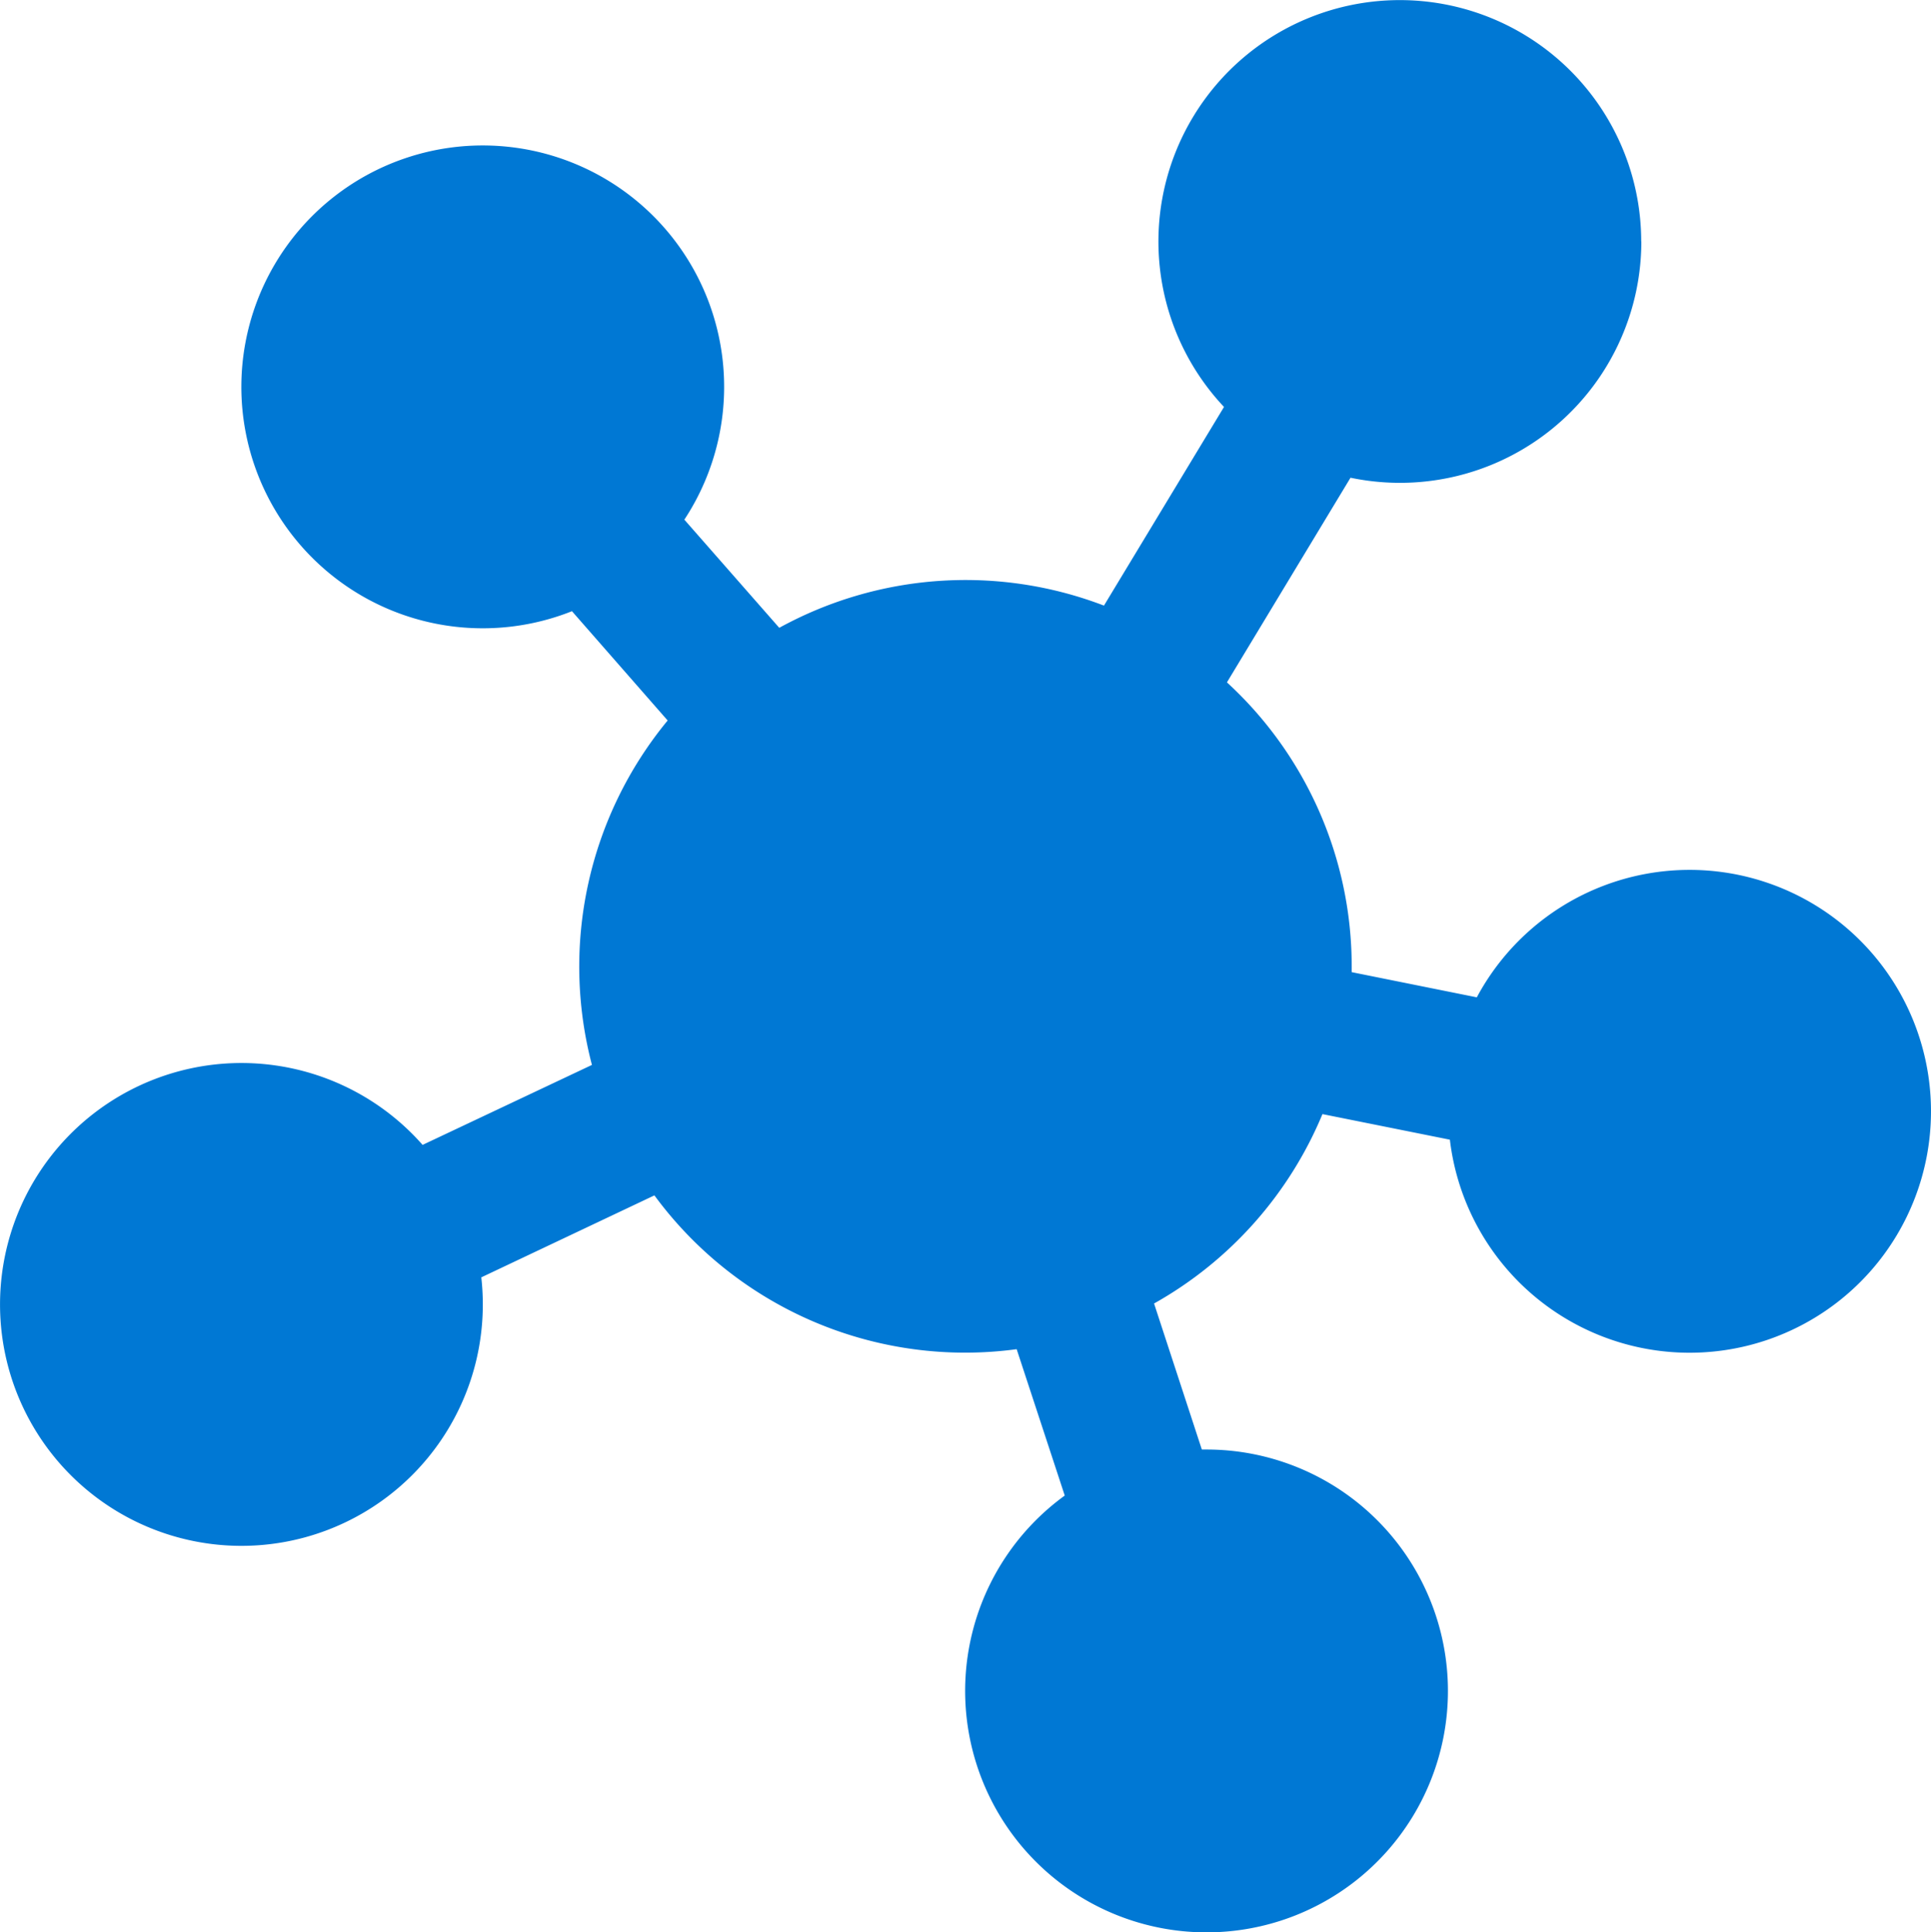 <svg xmlns="http://www.w3.org/2000/svg" width="44.173" height="44.199" viewBox="0 0 44.173 44.199">
  <path id="Path_957" data-name="Path 957" d="M39.547,7.512a5.522,5.522,0,0,1-6.653,5.407L30.067,17.6a8.813,8.813,0,0,1,2.854,6.5v.128l2.862.576a5.522,5.522,0,1,1-.616,3.256l-2.915-.585A8.868,8.868,0,0,1,28.4,31.807l1.093,3.34h.11A5.522,5.522,0,1,1,26.357,36.2l-1.1-3.348a8.821,8.821,0,0,1-8.287-3.518L13.01,31.209a5.522,5.522,0,1,1-1.343-3.03l3.874-1.829a8.848,8.848,0,0,1,1.732-7.878l-2.189-2.5a5.522,5.522,0,1,1,2.571-2.094l2.171,2.474a8.854,8.854,0,0,1,7.428-.508L30,11.3a5.522,5.522,0,1,1,9.544-3.783Z" transform="translate(-2 -1.992)" fill="#0078d4"/>
</svg>
